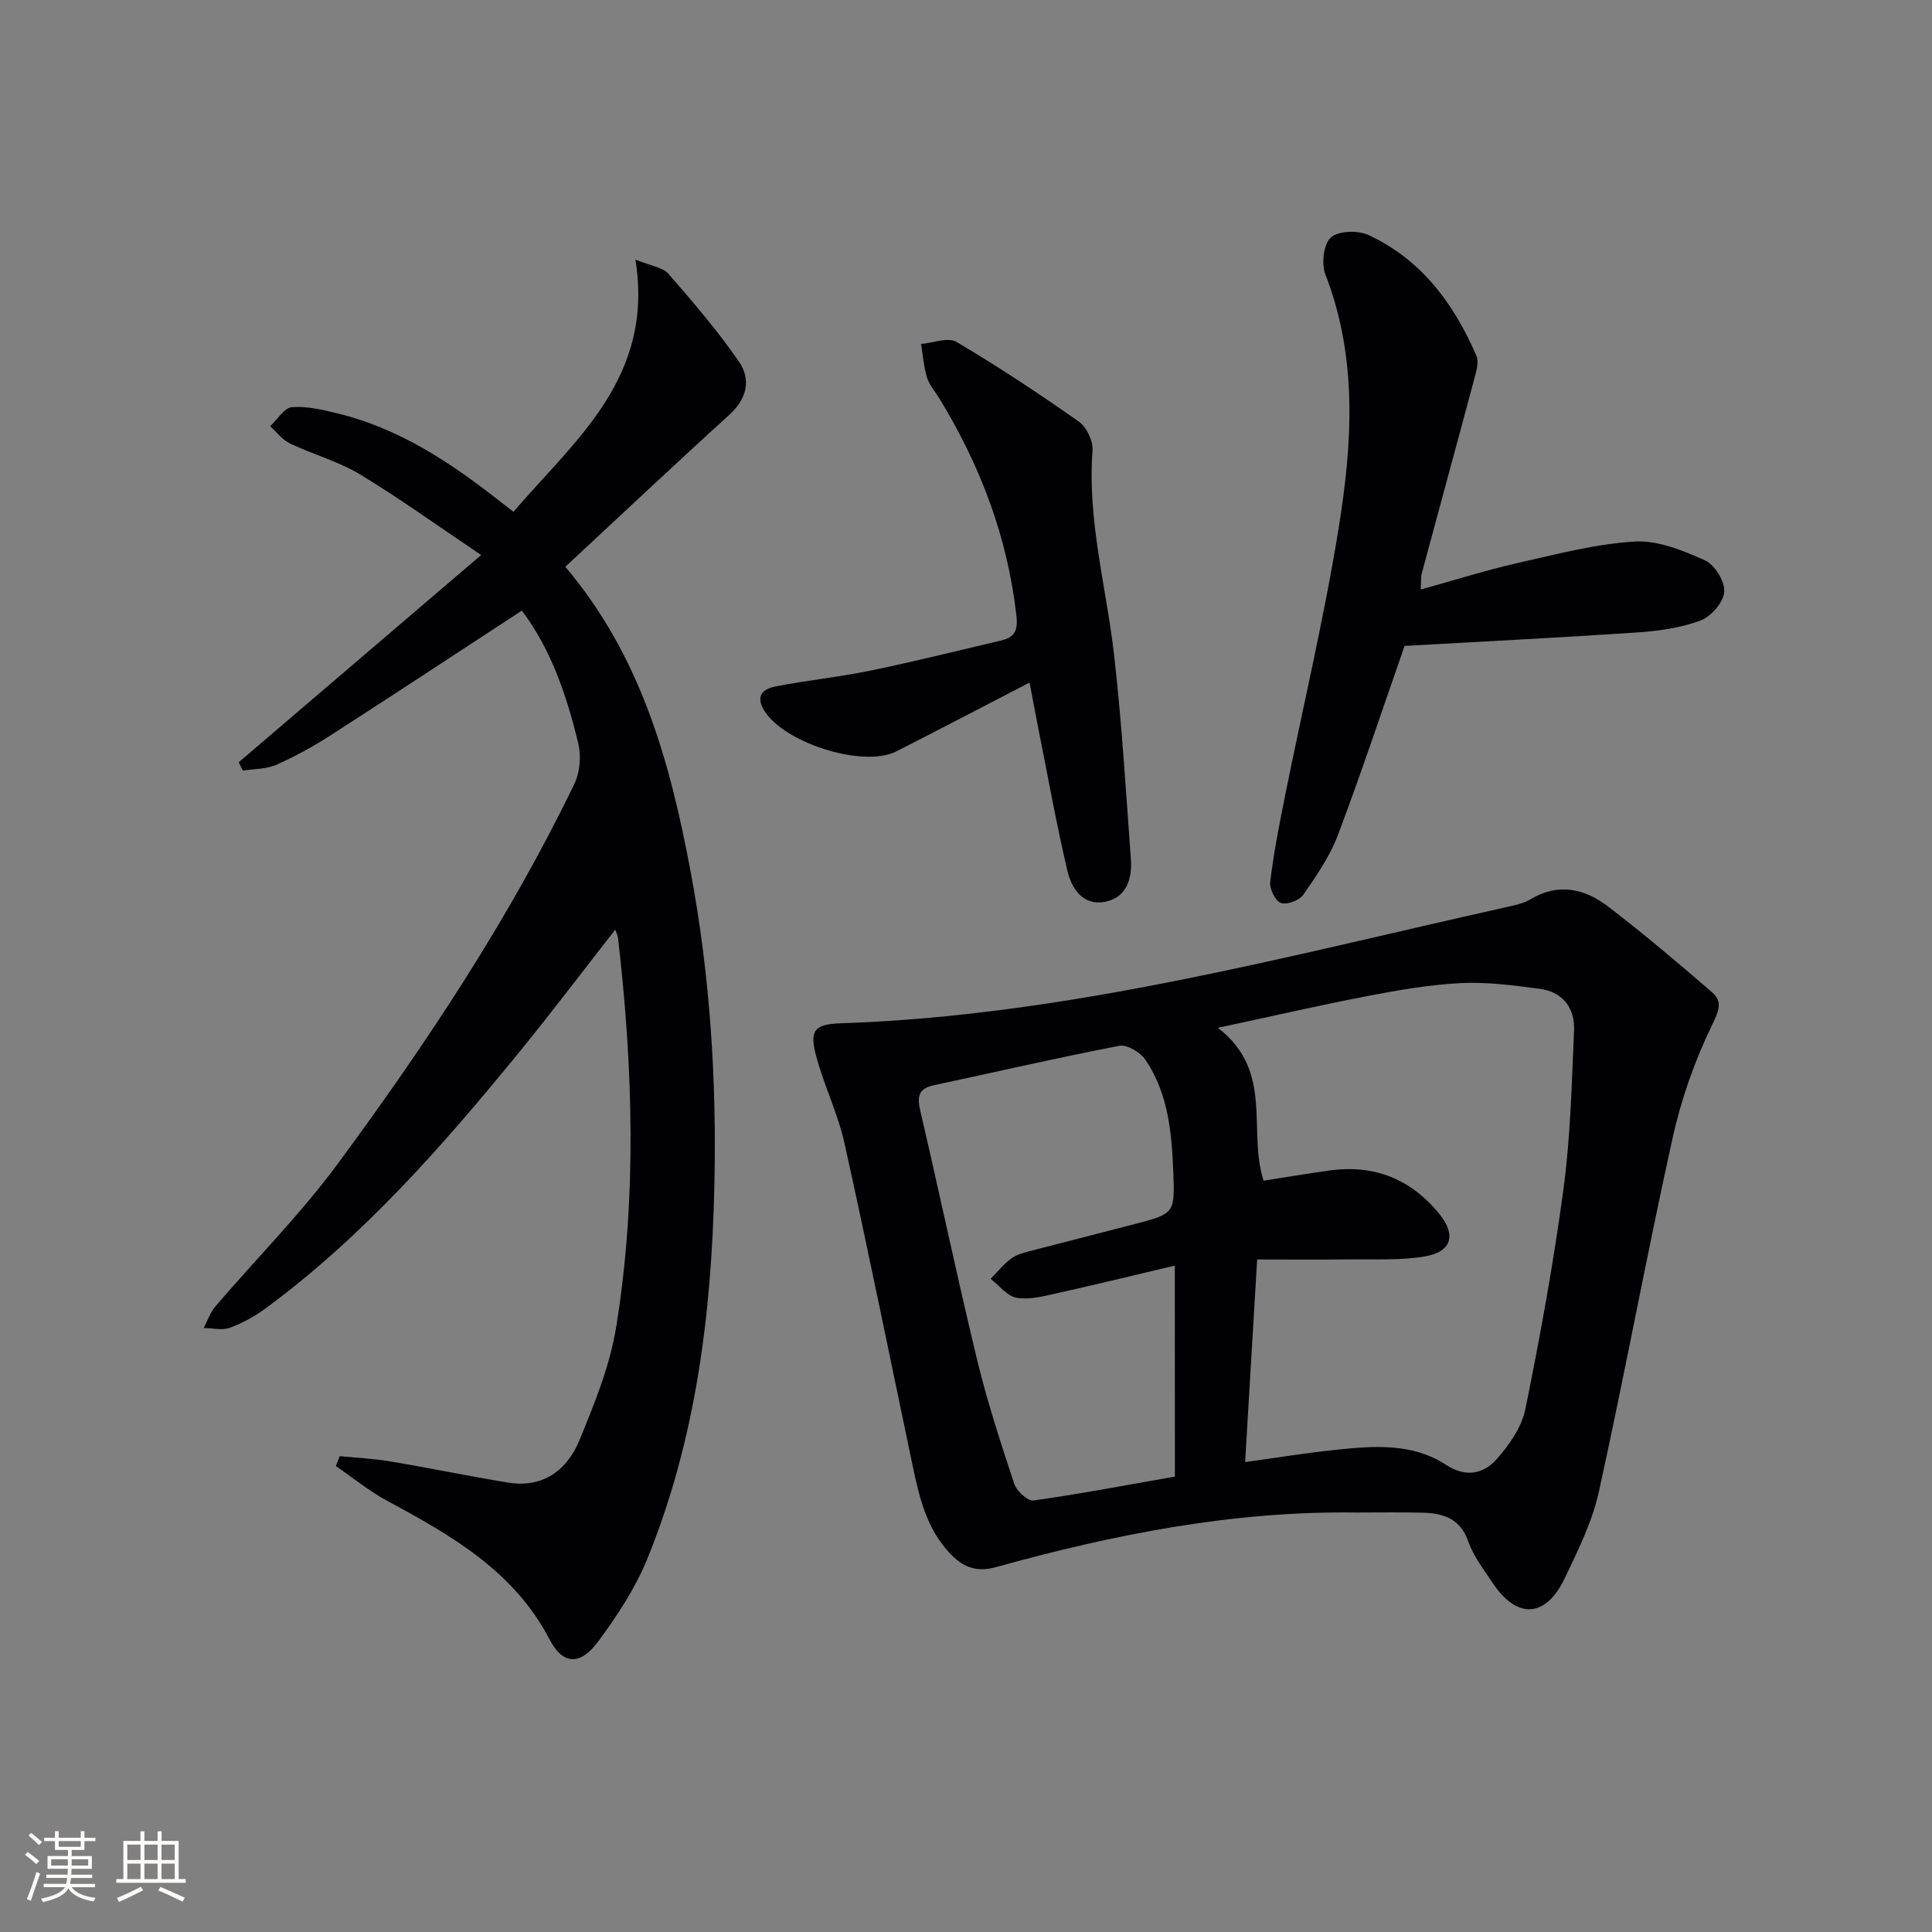 <svg enable-background="new 0 0 400 400" viewBox="0 0 400 400" xmlns="http://www.w3.org/2000/svg"><rect x="0" y="0" width="400" height="400" fill="#808080" stroke="none"/><g fill="#010104"><path d="m280.82 313.15c-25.48-.36-50.2 4.52-74.59 11.3-4.28 1.19-7.02-.11-9.7-2.99-4.75-5.12-6.23-11.59-7.6-18.11-4.67-22.24-9.18-44.52-14.1-66.71-1.36-6.12-4.23-11.9-5.85-17.98-1.42-5.33-.4-6.62 5.1-6.8 46.99-1.57 92.1-13.86 137.58-24 1.77-.4 3.67-.76 5.2-1.67 5.84-3.5 11.3-2.18 16.16 1.56 7.35 5.64 14.44 11.62 21.44 17.69 2.17 1.88 1.5 3.72.05 6.69-3.65 7.47-6.47 15.54-8.26 23.68-5.37 24.26-9.86 48.72-15.21 72.99-1.37 6.24-4.33 12.21-7.12 18.04-3.92 8.17-9.9 8.41-14.89.88-1.84-2.77-3.96-5.51-5.04-8.59-1.72-4.87-5.34-5.86-9.66-5.95-4.51-.11-9.01-.03-13.51-.03zm-23.03-10.44c6.61-.91 12.49-1.88 18.41-2.5 7.98-.84 16.1-1.59 23.26 3.11 4.01 2.63 7.68 1.82 10.34-1.14 2.65-2.96 5.25-6.7 6.02-10.48 3.07-15.11 5.84-30.31 7.89-45.59 1.45-10.79 1.69-21.76 2.18-32.67.21-4.73-2.29-8.08-7.14-8.72-5.4-.71-10.89-1.45-16.29-1.18-6.44.32-12.88 1.44-19.23 2.66-9.86 1.89-19.65 4.15-31.08 6.6 11.71 8.98 6.09 21.34 9.47 31.65 4.52-.71 9.07-1.48 13.63-2.11 9.35-1.3 17.01 1.83 22.87 9.15 3.39 4.23 2.39 7.67-3.03 8.62-5 .87-10.22.57-15.34.63-6.42.08-12.85.02-19.47.02-.85 14.18-1.66 27.91-2.49 41.95zm-14.56-40.68c-8.42 1.99-16.43 3.95-24.48 5.74-2.72.6-5.64 1.38-8.27.92-1.96-.34-3.6-2.54-5.38-3.92 1.44-1.45 2.72-3.13 4.37-4.28 1.3-.91 3.04-1.27 4.63-1.69 6.9-1.81 13.82-3.53 20.72-5.34 8.33-2.18 8.42-2.21 8.1-10.66-.31-8.17-1.01-16.36-5.76-23.37-1.05-1.55-3.81-3.22-5.41-2.91-12.84 2.47-25.58 5.43-38.37 8.16-3.35.71-3.51 2.48-2.81 5.46 4 17.11 7.6 34.32 11.73 51.4 2.1 8.67 4.88 17.19 7.69 25.67.49 1.49 2.8 3.61 3.99 3.45 9.62-1.35 19.18-3.18 29.27-4.95-.02-14.47-.02-28.54-.02-43.68z"/><path d="m117.04 117.35c15.75 18.59 21.75 40.65 25.99 63.35 4.01 21.47 5.37 43.23 4.87 65.02-.6 26.36-3.84 52.41-13.9 77.06-2.47 6.06-6.21 11.73-10.12 17.03-3.7 5.01-7.29 4.99-10.08-.36-7.41-14.2-20.3-21.53-33.57-28.68-3.77-2.03-7.15-4.81-10.7-7.24.27-.68.54-1.37.81-2.05 3.49.35 7.01.51 10.46 1.09 8.17 1.37 16.28 3.06 24.46 4.39 7.18 1.16 12.14-2.59 14.67-8.7 3.15-7.62 6.35-15.49 7.65-23.55 4.32-26.76 3.47-53.66.38-80.52-.05-.42-.27-.82-.57-1.73-6.78 8.67-13.16 17.13-19.86 25.34-15.82 19.37-32.27 38.15-52.56 53.1-2.24 1.65-4.78 3.05-7.38 4-1.6.58-3.6.07-5.42.05.8-1.5 1.35-3.22 2.43-4.48 8.43-9.85 17.65-19.11 25.32-29.51 18.37-24.91 35.49-50.69 48.99-78.65 1.16-2.4 1.44-5.77.82-8.37-2.38-9.85-5.59-19.44-11.69-27.52-13.3 8.69-26.34 17.29-39.47 25.74-3.62 2.33-7.43 4.44-11.35 6.18-2.08.92-4.61.84-6.94 1.21-.29-.58-.58-1.15-.86-1.73 16.38-14 32.75-27.99 50.2-42.91-9.19-6.17-16.94-11.77-25.1-16.7-4.48-2.7-9.71-4.12-14.47-6.39-1.58-.75-2.76-2.36-4.12-3.57 1.5-1.39 2.93-3.83 4.53-3.95 3.19-.24 6.53.57 9.71 1.36 12.55 3.11 23.06 10.07 33.07 17.93.78.61 1.57 1.21 3.07 2.37 12.84-14.98 29.15-27.78 25.25-52.21 3.18 1.3 5.64 1.57 6.83 2.94 5.11 5.85 10.19 11.79 14.59 18.16 2.57 3.73 1.69 7.71-2.03 11.08-11.33 10.28-22.47 20.79-33.91 31.42z"/><path d="m290.8 133.73c-4.74 13.58-9.01 26.48-13.81 39.18-1.67 4.41-4.46 8.46-7.18 12.37-.81 1.16-3.42 2.12-4.63 1.66-1.17-.44-2.37-2.94-2.2-4.37.72-5.9 1.86-11.75 3.03-17.58 3.72-18.52 8.12-36.93 11.13-55.56 2.84-17.58 3.99-35.33-2.74-52.63-.85-2.19-.37-6.28 1.15-7.64 1.57-1.4 5.6-1.51 7.78-.5 10.94 5.07 17.7 14.22 22.35 25.02.55 1.28-.03 3.2-.44 4.74-3.59 13.45-7.27 26.88-10.89 40.33-.2.75-.11 1.58-.2 3.3 6.99-1.93 13.4-3.97 19.93-5.45 8.05-1.83 16.16-3.97 24.34-4.48 4.8-.29 10 1.85 14.57 3.89 2.02.9 4.16 4.37 4 6.51-.16 2.17-2.72 5.13-4.91 5.95-4.11 1.53-8.67 2.17-13.09 2.47-16.23 1.09-32.47 1.9-48.19 2.79z"/><path d="m213.16 141.32c-9.61 4.97-18.56 9.65-27.55 14.23-7.02 3.58-23.96-1.94-27.64-8.88-1.6-3.03.54-4.15 2.64-4.56 6.5-1.26 13.12-1.93 19.61-3.27 9.08-1.87 18.08-4.12 27.11-6.25 2.62-.62 3.46-1.94 3.12-4.98-1.81-16.34-7.48-31.24-15.99-45.16-.87-1.42-2.06-2.74-2.53-4.28-.68-2.24-.85-4.63-1.23-6.96 2.48-.2 5.58-1.46 7.33-.42 8.67 5.12 17.08 10.7 25.32 16.49 1.61 1.13 3 4.03 2.85 5.98-1.11 14.48 2.88 28.35 4.48 42.5 1.59 14.01 2.43 28.11 3.46 42.18.3 4.14-1 8.02-5.54 8.8-4.47.77-6.77-2.88-7.61-6.46-2.31-9.83-4.08-19.78-6.06-29.69-.55-2.76-1.05-5.52-1.77-9.27z"/></g><path d="m5.17 384 .55-.58c.85.61 1.65 1.24 2.4 1.87l-.59.64c-.83-.73-1.62-1.38-2.36-1.93m1.22 9.53-.82-.34c.71-1.76 1.37-3.64 1.98-5.63.24.13.5.25.76.36-.6 1.67-1.24 3.54-1.92 5.61m-.5-13.5.57-.54c.56.44 1.31 1.06 2.26 1.87l-.64.64c-.68-.66-1.41-1.32-2.19-1.97m3.25.46h2.24v-1.36h.77v1.36h4.57v-1.36h.76v1.36h2.28v.69h-2.28v1.84h-2.64v1.26h4.18v2.64h-4.21c0 .45-.02.86-.05 1.21h4.32v.69h-4.38c-.04.34-.1.75-.19 1.22h5.15v.69h-4.82c.87 1.19 2.51 1.92 4.93 2.19-.17.31-.3.57-.37.76-2.77-.49-4.52-1.41-5.26-2.76-.56 1.26-2.3 2.23-5.24 2.9-.12-.25-.26-.48-.43-.72 2.73-.55 4.38-1.34 4.96-2.38h-4.38v-.69h4.65c.1-.38.17-.79.21-1.22h-4.32v-.69h4.4c.03-.34.05-.75.05-1.21h-4.2v-2.64h4.23v-1.26h-2.69v-1.84h-2.24zm1.46 4.46v1.29h3.45c.01-.4.02-.57.01-.53v-.32-.45h-3.46zm1.55-2.59h4.57v-1.19h-4.57zm6.11 2.59h-3.42v.77c-.01.19-.01.37-.02.53h3.44z" fill="#fcfbfa"/><path d="m32.63 379.16h.82v1.98h3.54v7.89h1.46v.78h-14.37v-.78h1.46v-7.89h3.54v-1.98h.82v1.98h2.73zm-3.49 11.48.5.73c-1.61.82-3.28 1.63-5 2.41-.13-.27-.28-.55-.44-.82 1.75-.72 3.4-1.49 4.94-2.32m-2.78-5.55h2.73v-3.18h-2.73zm0 3.95h2.73v-3.2h-2.73zm3.54-3.95h2.73v-3.18h-2.73zm0 3.95h2.73v-3.2h-2.73zm7.89 4.68c-1.84-.92-3.51-1.7-5.02-2.32l.45-.73c1.89.8 3.57 1.55 5.04 2.23zm-1.62-11.81h-2.73v3.18h2.73zm-2.73 7.13h2.73v-3.2h-2.73z" fill="#fcfbfa"/></svg>